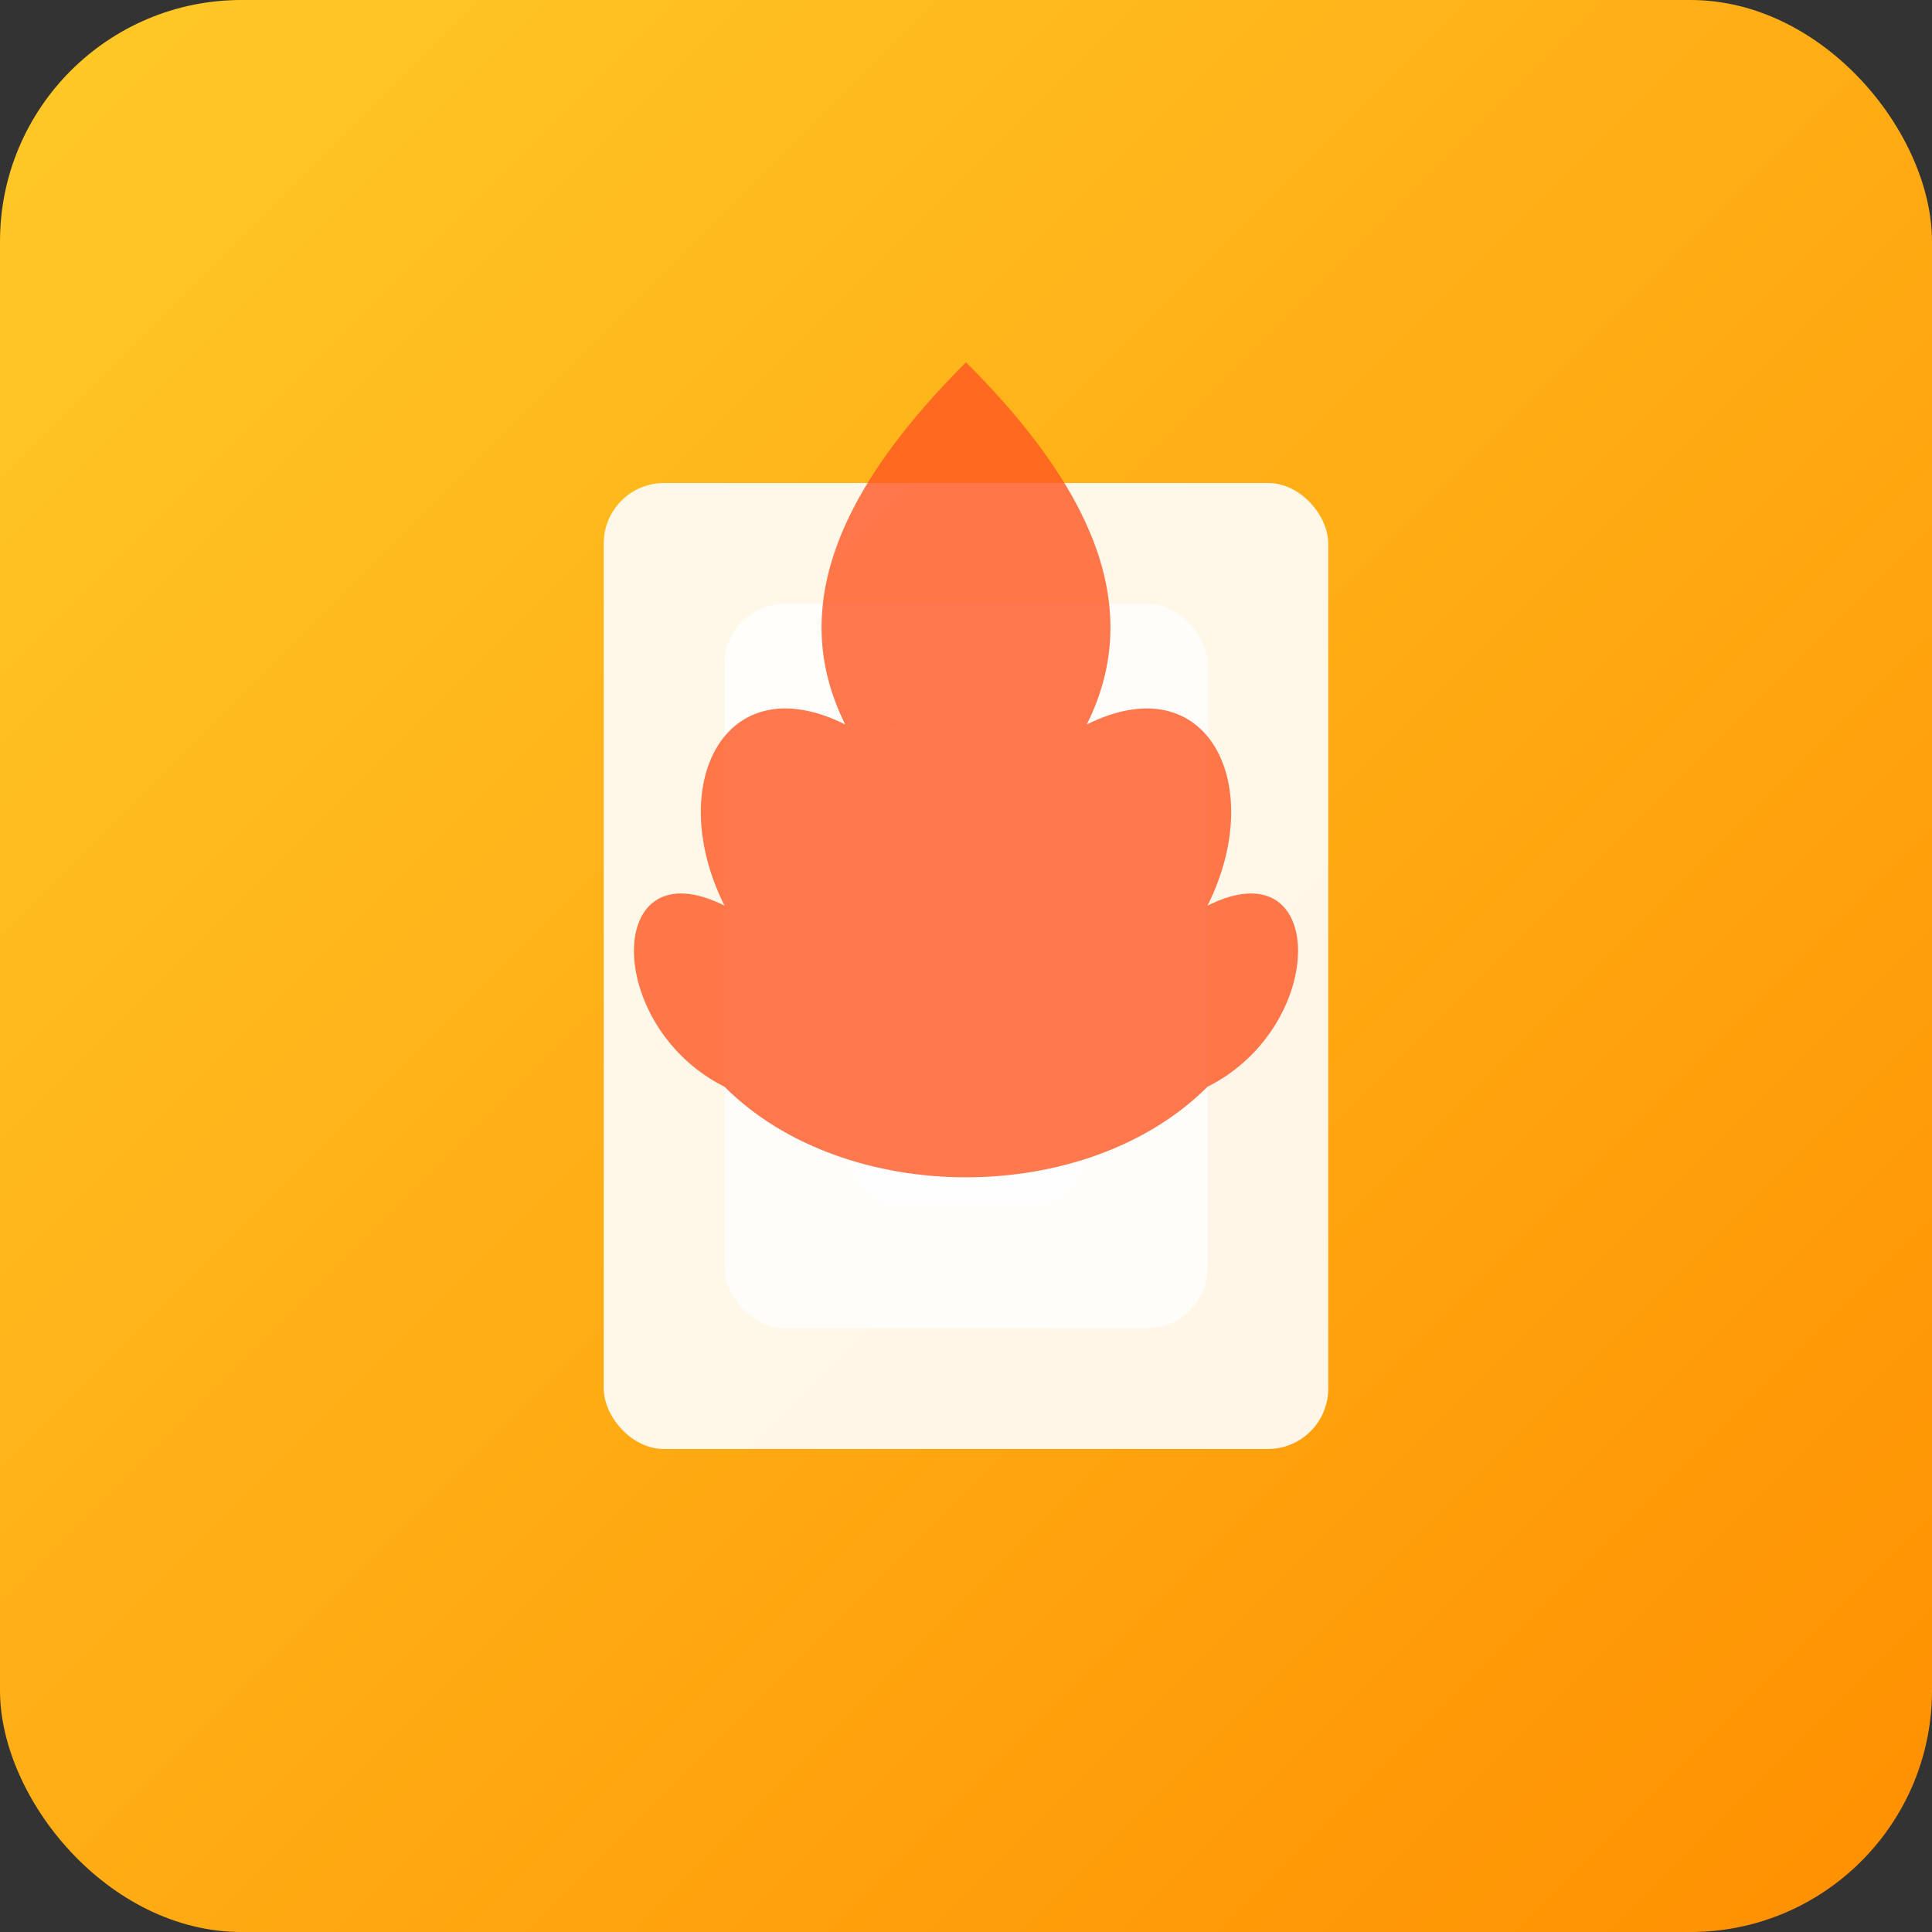 <svg width="32" height="32" viewBox="0 0 32 32" xmlns="http://www.w3.org/2000/svg">
  <rect x="0" y="0" width="32" height="32" fill="#333333" stroke="none"/>
  <!-- Firestore Logo -->
  <defs>
    <linearGradient id="firestoreGradient" x1="0%" y1="0%" x2="100%" y2="100%">
      <stop offset="0%" style="stop-color:#FFCA28;stop-opacity:1" />
      <stop offset="100%" style="stop-color:#FF8F00;stop-opacity:1" />
    </linearGradient>
  </defs>
  
  <!-- Background -->
  <rect width="32" height="32" rx="4" fill="url(#firestoreGradient)"/>
  
  <!-- Firestore Symbol -->
  <g transform="translate(16, 16)">
    <!-- Document stack -->
    <rect x="-6" y="-8" width="12" height="16" rx="1" fill="#fff" opacity="0.9"/>
    <rect x="-4" y="-6" width="8" height="12" rx="1" fill="#fff" opacity="0.8"/>
    <rect x="-2" y="-4" width="4" height="8" rx="1" fill="#fff" opacity="0.7"/>
    
    <!-- Flame icon -->
    <path d="M0 -10 C2 -8, 3 -6, 2 -4 C4 -5, 5 -3, 4 -1 C6 -2, 6 1, 4 2 C2 4, -2 4, -4 2 C-6 1, -6 -2, -4 -1 C-5 -3, -4 -5, -2 -4 C-3 -6, -2 -8, 0 -10 Z" fill="#FF5722" opacity="0.8"/>
  </g>
</svg>